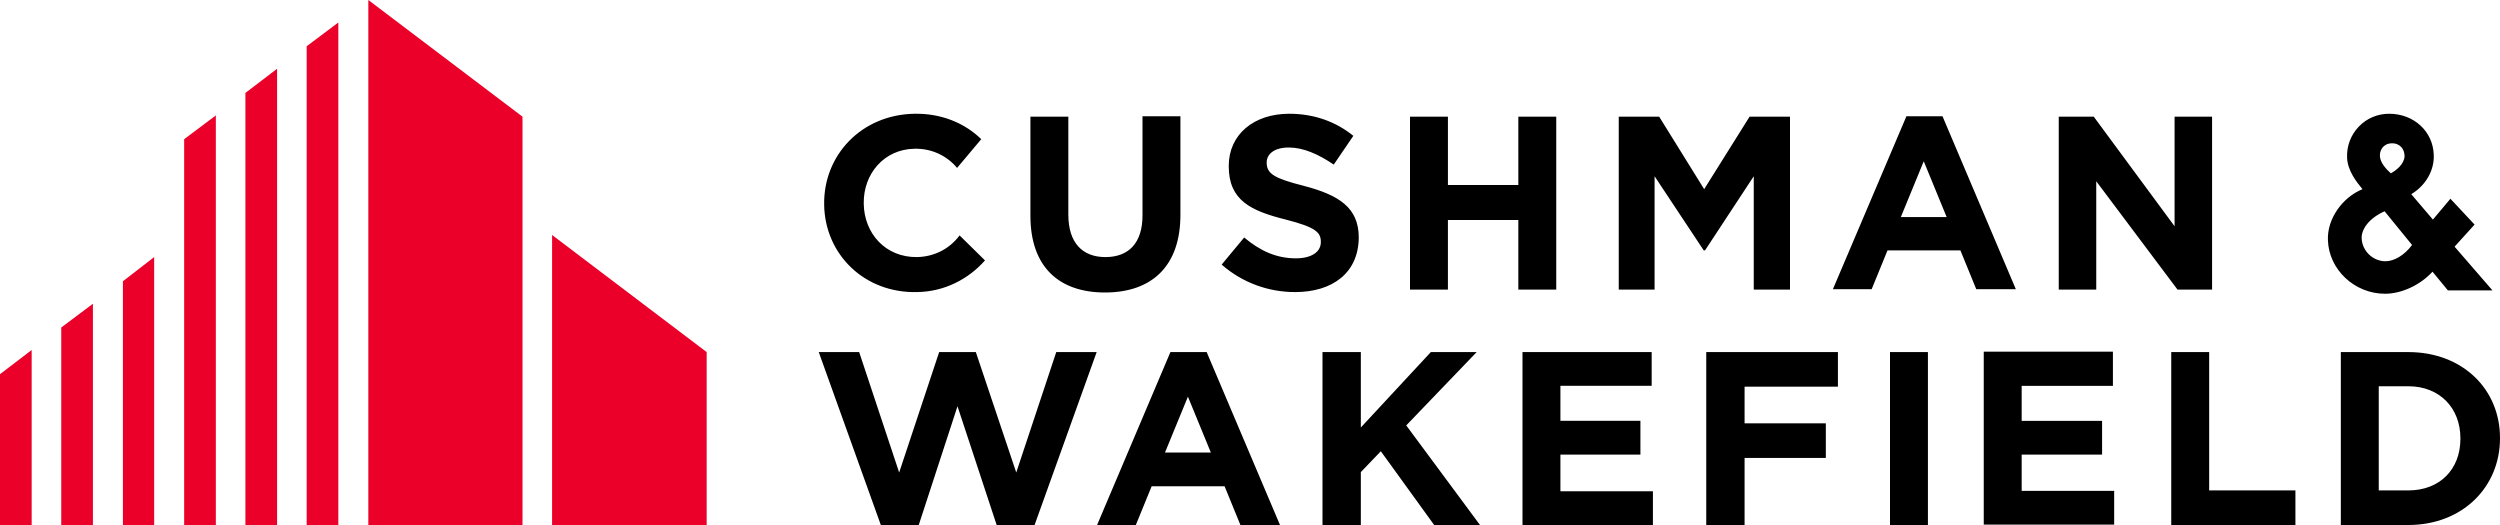 <svg version="1.1" id="layer" xmlns="http://www.w3.org/2000/svg" x="0" y="0" viewBox="0 0 600 126" style="enable-background:new 0 0 600 126" xml:space="preserve"><style>.st0{fill:#eb0029}.st1{fill:#000}</style><path class="st0" d="M88.4 0v126h37V28zM73.6 11.1V126h7.6V5.4zM58.9 22.3V126h7.6V16.5zM44.2 33.4V126h7.6V27.7zM132.5 126h37.1V84.5l-37.1-28.1zM29.5 67.5V126H37V61.7zM14.7 78.6V126h7.6V72.9zM0 89.8V126h7.6V84z"/><path class="st1" d="M265.2 70.2c-11.1 0-17.9-6.2-17.9-18.4V28h9.1v23.5c0 6.8 3.4 10.2 8.9 10.2 5.6 0 8.9-3.4 8.9-10V27.9h9.1v23.4c.1 12.7-7 18.9-18.1 18.9M310.8 70.1c-6.3 0-12.6-2.2-17.6-6.6l5.4-6.5c3.7 3.1 7.6 5 12.4 5 3.7 0 6-1.5 6-3.9V58c0-2.3-1.4-3.5-8.4-5.3-8.4-2.1-13.7-4.6-13.7-12.8v-.1c0-7.5 6-12.5 14.5-12.5 6 0 11.2 1.9 15.4 5.3l-4.7 6.9c-3.7-2.5-7.3-4.1-10.8-4.1S304 37 304 39c0 2.7 1.8 3.8 8.9 5.6 8.4 2.2 13.2 5.2 13.2 12.4v.1c-.1 8.4-6.3 13-15.3 13M364.4 69.5V52.8h-16.9v16.7h-9.1V28h9.1v16.4h16.9V28h9.1v41.5zM522.6 69.5l-19.5-26v26h-9V28h8.4l19.4 26.3V28h9v41.5zM344.2 126l-12.8-17.7-4.8 5V126h-9.2V84.5h9.2v18.1l16.8-18.1h11l-16.9 17.6 17.7 23.9zM365.4 126V84.5h31v8.1h-21.9v8.4h19.2v8.1h-19.2v8.8h22.2v8.1zM453.6 84.5h9.1V126h-9.1zM476.1 125.9V84.4h31v8.2h-21.9v8.4h19.3v8.1h-19.3v8.7h22.2v8.1zM521.1 126V84.5h9.1v33.2h20.7v8.3zM578 126h-16.2V84.5H578c13 0 22 8.9 22 20.6v.1c0 11.7-9 20.8-22 20.8m12.5-20.8c0-7.3-5-12.5-12.5-12.5h-7.1v25h7.1c7.5 0 12.5-5 12.5-12.4v-.1zM220.1 61.7c-7.6.1-12.7-5.7-12.8-12.8v-.1c-.1-7.1 4.9-13 12.2-13.1 4.1-.1 7.8 1.7 10.2 4.6l5.8-6.9c-4-3.9-9.6-6.2-16-6.1-12.8.2-21.9 10-21.7 21.8v.1c.2 11.8 9.6 21.2 22.3 20.9 6.7-.1 12.4-3.2 16.3-7.6l-6.1-6c-2.3 3.1-5.9 5.1-10.2 5.2M419.9 28h9.7v41.5h-8.7V42.3l-11.7 17.8h-.3l-11.8-17.8v27.2h-8.6V28h9.7L409 45.4zM457.5 28l-17.6 41.4h9.3l3.8-9.3h17.5l3.8 9.3h9.5l-17.6-41.5h-8.7v.1zm-1.3 24.1 5.5-13.4 5.5 13.4h-11zM280.9 84.5 263.3 126h9.3l3.8-9.3h17.5l3.8 9.3h9.5l-17.6-41.5h-8.7zm-1.3 24.1 5.5-13.4 5.5 13.4h-11zM418.7 92.8v8.8h19.5v8.3h-19.5V126h-9.2V84.5h31.6v8.3zM253.5 84.5l-9.6 28.9-9.7-28.9h-8.8l-9.6 28.9-9.6-28.9h-9.7l14.9 41.5h9.1l9.3-28.5 9.4 28.5h9.1l14.9-41.5zM589.1 59.2l4.8-5.3-5.8-6.2-4.2 5-5.2-6.1c3.4-2 5.6-5.7 5.4-9.5-.2-5.6-4.8-9.8-10.7-9.8-2.8 0-5.4 1.1-7.3 3.1-1.9 2-2.9 4.6-2.8 7.4.1 3.1 2.2 5.8 3.7 7.6-4.9 2-8.5 7.2-8.3 12.2.2 7.1 6.4 12.9 13.7 12.9 4.1 0 8.6-2.2 11.4-5.3l3.7 4.5h10.7l-9.1-10.5zm-10.2-.4c-1.9 2.5-4.3 3.9-6.4 3.9-3 0-5.6-2.5-5.7-5.5-.1-1.8 1.3-4.6 5.5-6.5l6.6 8.1zm-5.1-17.2c-1.1-1-2.4-2.4-2.6-3.9-.2-1.5.7-3.2 2.7-3.3 2.1-.1 3.2 1.4 3.2 3.1-.1 1.9-2 3.4-3.3 4.1"/></svg>
